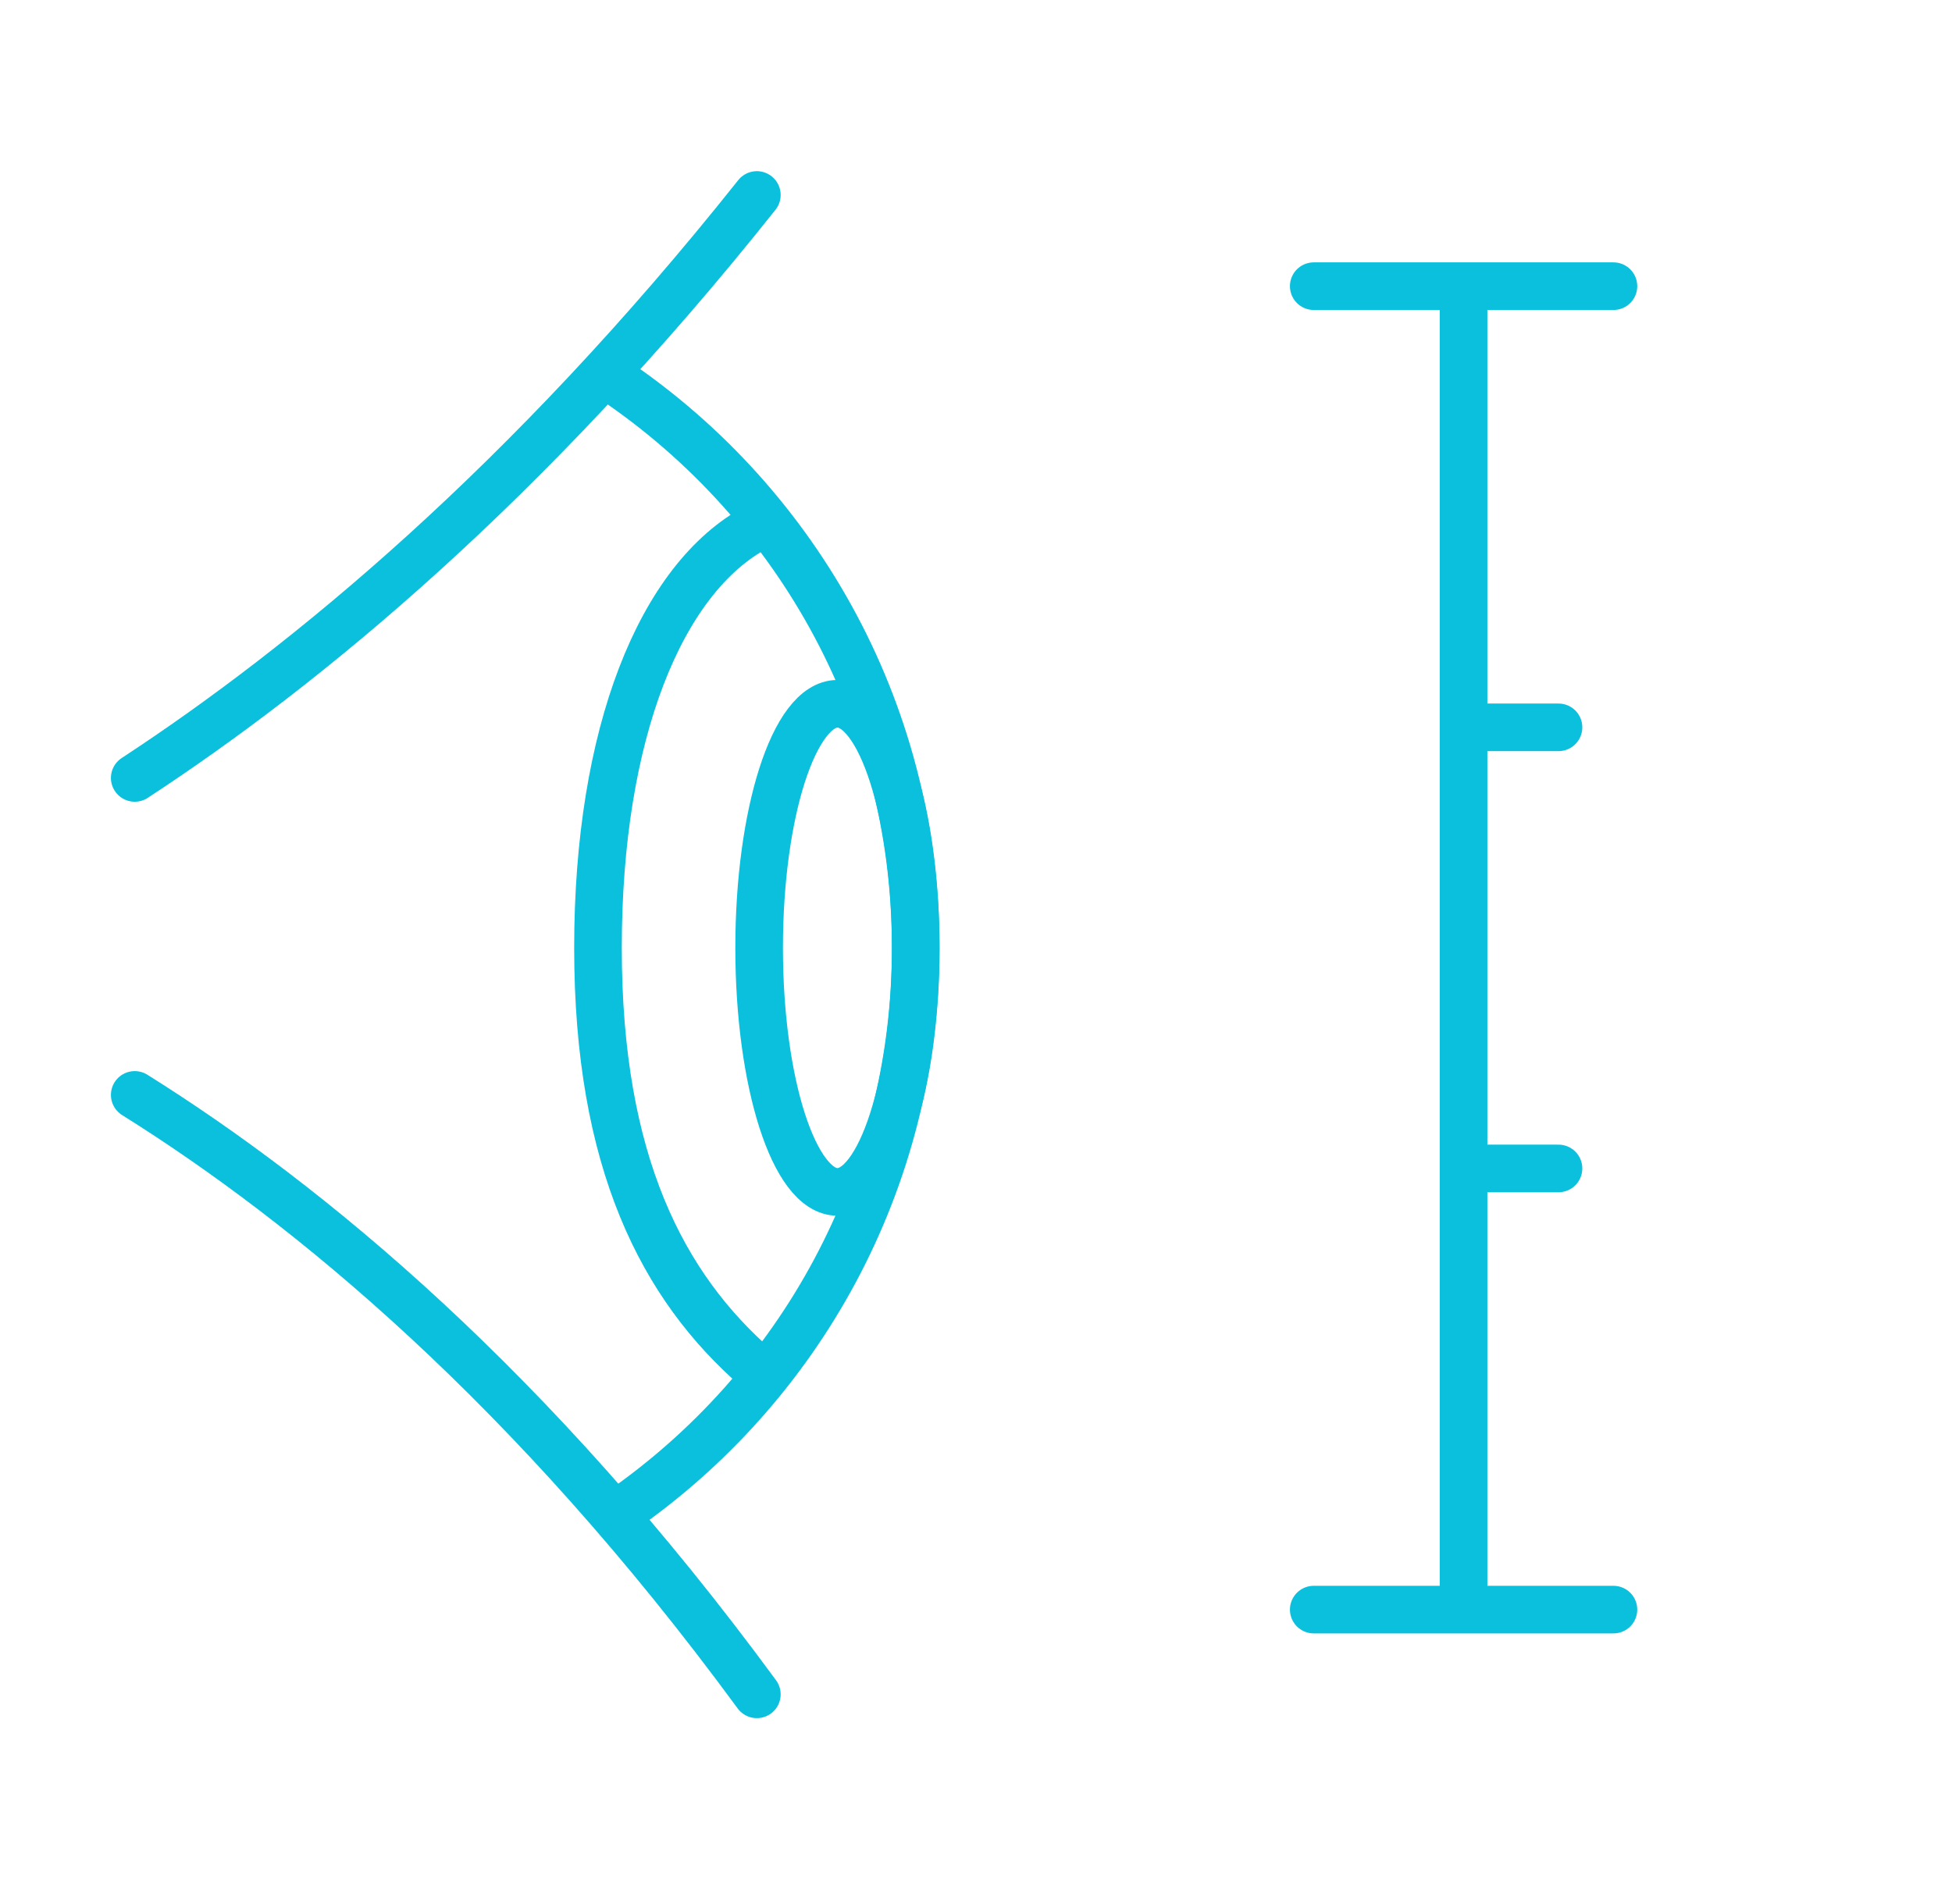 <svg xmlns="http://www.w3.org/2000/svg" width="41" height="40" viewBox="0 0 41 40" fill="none"><path d="M2.83 23.002C6.48 25.286 11.166 29.147 15.897 35.595M15.897 4.096C11.071 10.164 6.429 13.986 2.83 16.343" stroke="#0AC0DD" stroke-miterlimit="10" stroke-linecap="round" stroke-linejoin="round"></path><path d="M12.717 7.861C16.642 10.433 19.234 14.87 19.234 19.912C19.234 24.823 16.775 29.16 13.021 31.758" stroke="#0AC0DD" stroke-miterlimit="10" stroke-linecap="round" stroke-linejoin="round"></path><path d="M15.898 28.753C13.92 27.033 12.56 24.418 12.56 19.912C12.56 15.405 13.878 12.143 15.898 11.07" stroke="#0AC0DD" stroke-miterlimit="10" stroke-linecap="round" stroke-linejoin="round"></path><path d="M17.59 25.04C18.498 25.04 19.234 22.744 19.234 19.912C19.234 17.081 18.498 14.785 17.59 14.785C16.682 14.785 15.945 17.081 15.945 19.912C15.945 22.744 16.682 25.04 17.59 25.04Z" stroke="#0AC0DD" stroke-miterlimit="10" stroke-linecap="round" stroke-linejoin="round"></path><path d="M27.594 33.815H33.889M30.834 15.28H32.735M30.834 24.547H32.735M27.594 6.012H33.889M30.741 33.665V6.503" stroke="#0AC0DD" stroke-miterlimit="10" stroke-linecap="round" stroke-linejoin="round"></path></svg>
